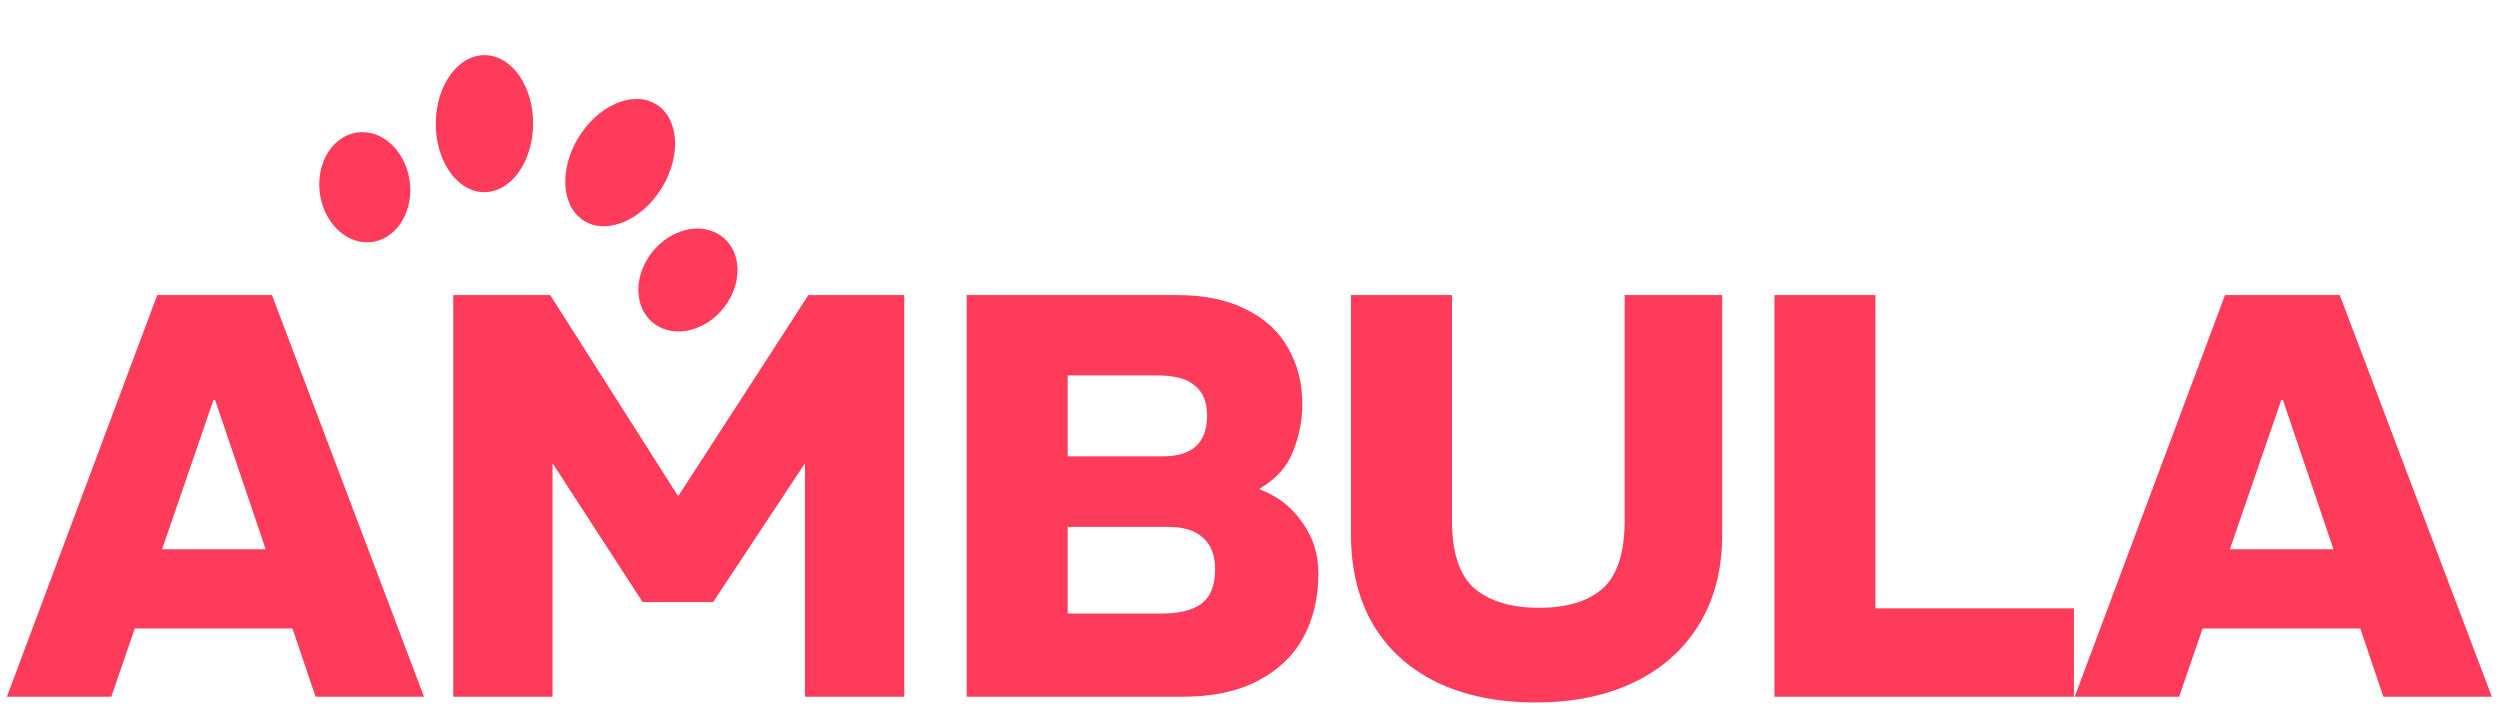 <svg xmlns="http://www.w3.org/2000/svg" width="122" height="35" fill="none" viewBox="0 0 122 35"><path fill="#ff3b5c" d="m101.245 34 7.336-19.6h5.6l7.42 19.6h-5.292l-4.9-14.476h-.084L106.341 34Zm5.544-3.332v-3.864h9.156v3.864ZM86.592 34V14.4h4.928v15.288h9.688V34ZM74.944 34.28q-2.772 0-4.816-.98-2.016-.98-3.108-2.8-1.092-1.848-1.092-4.424V14.4h4.928v10.976q0 2.408 1.12 3.36 1.12.924 3.136.924t3.08-.924q1.092-.953 1.092-3.36V14.4h4.76v11.676q0 2.576-1.148 4.424-1.12 1.82-3.164 2.8t-4.788.98M47.174 34V14.4h10.248q2.044 0 3.388.7 1.372.672 2.044 1.876.7 1.204.7 2.744 0 1.177-.448 2.296-.42 1.12-1.624 1.82v.056q1.26.448 2.044 1.568.812 1.092.812 2.52 0 1.793-.756 3.164-.755 1.344-2.24 2.1-1.456.756-3.64.756Zm4.928-4.06h4.592q1.288 0 1.932-.476.672-.504.672-1.68 0-1.035-.588-1.54-.56-.532-1.708-.532h-4.9Zm0-7.672h4.676q1.035 0 1.568-.476.56-.504.56-1.512 0-.98-.588-1.456-.56-.504-1.848-.504h-4.368ZM22.12 34V14.4h4.732l6.215 9.772h.056l6.328-9.772h4.676V34h-4.844V22.604l-4.48 6.776H31.36l-4.396-6.776V34ZM.336 34l7.336-19.6h5.6l7.42 19.6H15.4l-4.9-14.476h-.084L5.432 34Zm5.544-3.332v-3.864h9.156v3.864Z"/><path fill="#ff3b5c" d="M20.022 9.236c-.018-1.484-1.028-2.73-2.255-2.786s-2.206 1.103-2.188 2.587 1.027 2.731 2.254 2.786 2.207-1.103 2.189-2.587m3.575.14c1.312.03 2.396-1.444 2.42-3.29s-1.019-3.365-2.331-3.395-2.395 1.444-2.42 3.29 1.02 3.366 2.331 3.395m11.427 2.028c-1.07-.604-2.586-.082-3.389 1.167-.802 1.248-.585 2.75.484 3.354 1.07.604 2.586.081 3.389-1.167s.586-2.75-.484-3.354m-6.493-.612c1.128.671 2.819-.063 3.777-1.641s.82-3.401-.307-4.073c-1.128-.671-2.819.064-3.777 1.642s-.821 3.401.307 4.072"/></svg>